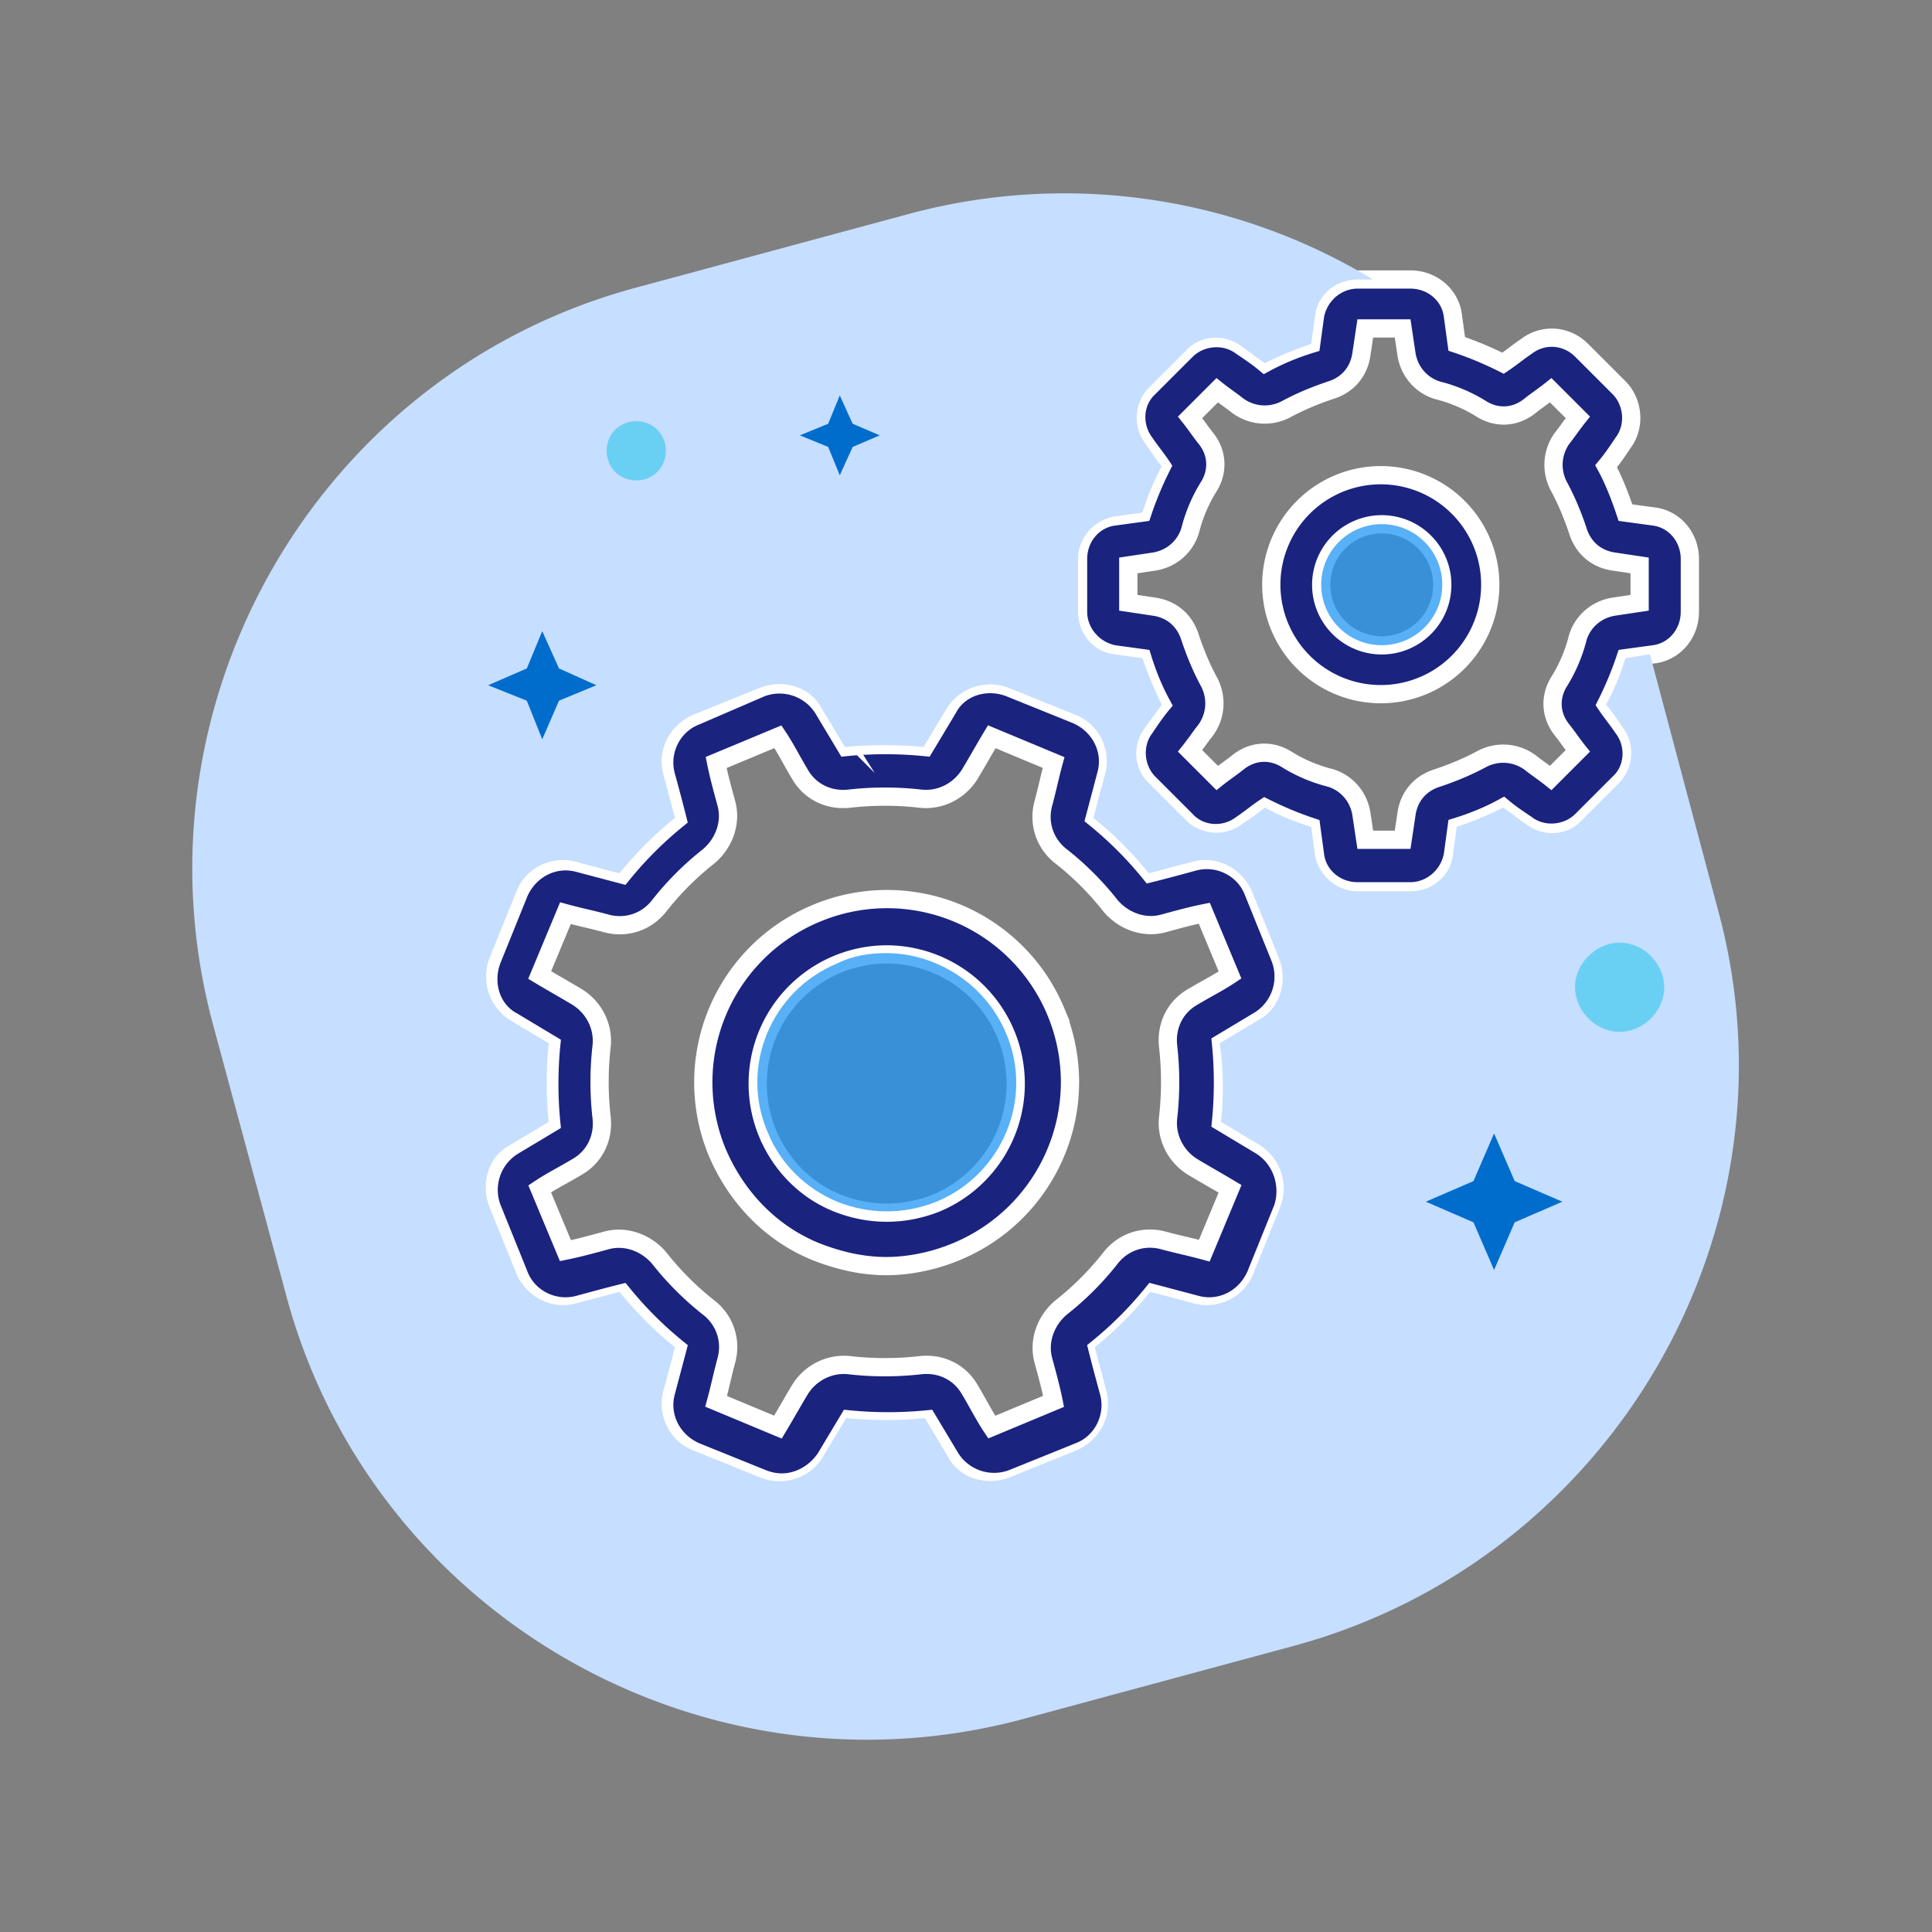 <svg id="Execution" xmlns="http://www.w3.org/2000/svg" viewBox="0 0 150 150">
  <rect x="0" y="0" width="150" height="150" fill="#808080" stroke="none"/>
  <style>
    .st0{fill:#1a237e;stroke:#fff;stroke-width:1.417;stroke-miterlimit:10}.st2{opacity:.75;fill:#2196f3}
  </style>
  <path class="st0" d="M97.8 88.9l-3-1.8c.2-2 .2-4.1 0-6.1l3-1.8a4 4 0 0 0 1.6-4.8l-2.1-5.2c-.7-1.8-2.7-2.8-4.6-2.3-1.1.3-2.2.6-3.4.9-1.3-1.6-2.7-3-4.3-4.3l.9-3.4c.5-1.9-.5-3.8-2.3-4.6l-5.2-2.1c-1.8-.7-3.9-.1-4.8 1.6l-1.8 3c-2-.2-4.1-.2-6.1 0l-1.8-3a4 4 0 0 0-4.8-1.6L54 55.6c-1.8.7-2.8 2.7-2.3 4.6.3 1.1.6 2.2.9 3.4-1.6 1.3-3 2.7-4.3 4.3l-3.4-.9c-1.9-.5-3.8.5-4.6 2.3l-2.1 5.2c-.7 1.8-.1 3.9 1.6 4.8l3 1.8c-.2 2-.2 4.1 0 6.1l-3 1.8a4 4 0 0 0-1.6 4.8l2.1 5.2c.7 1.8 2.7 2.8 4.6 2.3 1.1-.3 2.2-.6 3.4-.9 1.3 1.6 2.7 3 4.3 4.3l-.9 3.4c-.5 1.9.5 3.8 2.3 4.6l5.2 2.1c.5.2 1 .3 1.5.3 1.3 0 2.6-.7 3.4-1.9l1.8-3c2 .2 4.1.2 6.1 0l1.8 3a4 4 0 0 0 4.8 1.6l5.2-2.1c1.8-.7 2.8-2.7 2.3-4.6-.3-1.1-.6-2.2-.9-3.4 1.6-1.3 3-2.7 4.3-4.3l3.4.9c1.9.5 3.8-.5 4.6-2.3l2.1-5.2c.6-1.8-.1-3.9-1.8-4.9zm-4.3 8.2c-1.1-.3-2.1-.5-3.2-.8-1.5-.4-3.1.1-4.1 1.4-1.1 1.4-2.4 2.7-3.8 3.8-1.2 1-1.8 2.6-1.4 4.1.3 1.1.6 2.2.8 3.2l-4.8 2c-.6-.9-1.1-1.9-1.7-2.9-.8-1.4-2.3-2.1-3.9-1.9-1.8.2-3.6.2-5.4 0-1.6-.2-3.1.6-3.9 1.9-.6 1-1.1 1.9-1.7 2.9l-4.8-2c.3-1.1.5-2.1.8-3.2.4-1.5-.1-3.1-1.4-4.1-1.4-1.1-2.7-2.4-3.8-3.8-1-1.2-2.6-1.8-4.1-1.4-1.1.3-2.2.6-3.2.8l-2-4.8c.9-.6 1.9-1.1 2.9-1.7 1.4-.8 2.1-2.3 1.9-3.9-.2-1.8-.2-3.6 0-5.4.2-1.6-.6-3.1-1.9-3.9-1-.6-1.9-1.1-2.9-1.7l2-4.8c1.1.3 2.1.5 3.2.8 1.5.4 3.1-.1 4.1-1.4 1.1-1.4 2.4-2.7 3.8-3.8 1.2-1 1.8-2.6 1.4-4.1-.3-1.1-.6-2.2-.8-3.2l4.8-2c.6.9 1.1 1.9 1.7 2.9.8 1.4 2.3 2.1 3.9 1.9 1.8-.2 3.6-.2 5.4 0 1.6.2 3.1-.6 3.9-1.9.6-1 1.1-1.9 1.7-2.9l4.8 2c-.3 1.1-.5 2.1-.8 3.2-.4 1.5.1 3.1 1.4 4.1 1.4 1.1 2.7 2.4 3.8 3.8 1 1.2 2.6 1.8 4.1 1.4 1.1-.3 2.2-.6 3.2-.8l2 4.8c-.9.6-1.9 1.1-2.9 1.7-1.4.8-2.1 2.3-1.9 3.9.2 1.8.2 3.6 0 5.4-.2 1.6.6 3.1 1.9 3.9 1 .6 1.9 1.1 2.9 1.7l-2 4.8z"/>
  <path class="st0" d="M82 78.6a14.2 14.2 0 0 0-18.6-7.7 14.2 14.2 0 0 0-7.7 18.6c1.5 3.5 4.2 6.3 7.7 7.7 1.8.7 3.6 1.1 5.4 1.1 1.8 0 3.7-.4 5.4-1.1 7.3-3 10.8-11.3 7.8-18.6zm-9.3 14.8c-2.5 1-5.2 1-7.7 0s-4.4-3-5.4-5.4a10.04 10.04 0 0 1 9.2-13.9 10.04 10.04 0 0 1 3.9 19.3zm55.7-53.3l-2.2-.3c-.4-1.2-.9-2.5-1.5-3.6.5-.6.9-1.2 1.3-1.8 1-1.3.8-3.2-.3-4.3l-2.9-2.9c-1.2-1.2-3-1.3-4.3-.3-.6.4-1.2.9-1.8 1.3-1.2-.6-2.4-1.1-3.6-1.5l-.3-2.2c-.2-1.6-1.6-2.8-3.3-2.8h-4.1c-1.6 0-3 1.2-3.3 2.8l-.3 2.2c-1.3.4-2.5.9-3.6 1.5-.6-.5-1.2-.9-1.8-1.3-1.3-1-3.2-.8-4.3.3l-2.9 2.9c-1.2 1.1-1.3 3-.3 4.3.4.6.9 1.2 1.3 1.8-.6 1.2-1.1 2.4-1.5 3.6l-2.2.3c-1.6.2-2.8 1.6-2.8 3.3v4.1c0 1.6 1.2 3 2.8 3.3l2.2.3c.4 1.3.9 2.5 1.5 3.6-.5.6-.9 1.2-1.3 1.8-1 1.3-.8 3.2.3 4.3l2.9 2.9c1.1 1.2 3 1.3 4.3.3.6-.4 1.2-.9 1.8-1.3 1.2.6 2.4 1.1 3.6 1.5l.3 2.2c.2 1.6 1.6 2.8 3.3 2.8h4.1c1.6 0 3-1.2 3.3-2.8l.3-2.2c1.3-.4 2.5-.9 3.6-1.5.6.5 1.2.9 1.8 1.3 1.3 1 3.2.8 4.3-.3l2.9-2.9c1.2-1.1 1.3-3 .3-4.3-.4-.6-.9-1.2-1.3-1.8.6-1.2 1.1-2.4 1.5-3.6l2.2-.3c1.6-.2 2.8-1.6 2.8-3.3v-4.1c0-1.7-1.2-3.1-2.8-3.3zm-1.1 6.7l-2 .3c-1.3.2-2.4 1.1-2.8 2.4-.3 1.2-.8 2.4-1.5 3.5-.7 1.2-.6 2.6.3 3.7.4.5.8 1.1 1.2 1.6l-2.1 2.1c-.5-.4-1.1-.8-1.6-1.2-1.1-.8-2.5-.9-3.7-.3-1.1.6-2.3 1.1-3.5 1.5-1.3.4-2.2 1.4-2.4 2.8l-.3 2H106l-.3-2c-.2-1.3-1.1-2.4-2.4-2.8-1.2-.3-2.4-.8-3.5-1.5-1.2-.7-2.6-.6-3.7.3-.5.4-1.1.8-1.6 1.2l-2.1-2.1c.4-.5.8-1.1 1.2-1.6.8-1.1.9-2.5.3-3.7-.6-1.1-1.1-2.3-1.5-3.5-.4-1.3-1.4-2.2-2.8-2.4l-2-.3v-2.9l2-.3c1.3-.2 2.4-1.1 2.8-2.4.3-1.2.8-2.4 1.5-3.5.7-1.2.6-2.6-.3-3.7-.4-.5-.8-1.1-1.2-1.6l2.1-2.1c.5.4 1.1.8 1.6 1.2 1.1.8 2.5.9 3.7.3 1.1-.6 2.3-1.1 3.5-1.5 1.3-.4 2.2-1.4 2.4-2.8l.3-2h2.9l.3 2c.2 1.3 1.1 2.4 2.4 2.8 1.2.3 2.4.8 3.5 1.5 1.2.7 2.6.6 3.7-.3.5-.4 1.1-.8 1.6-1.2l2.1 2.1c-.4.5-.8 1.1-1.2 1.6-.8 1.1-.9 2.5-.3 3.7.6 1.1 1.1 2.3 1.5 3.5.4 1.3 1.4 2.2 2.8 2.4l2 .3v2.9z"/>
  <path class="st0" d="M107.5 36.9a8.5 8.5 0 1 0-.01 16.99 8.5 8.5 0 0 0 .01-16.99zm0 13.2a4.7 4.7 0 1 1-.01-9.39 4.7 4.7 0 0 1 .01 9.39z"/>
  <path d="M127.2 46.8v-2.9c-.5-.1-1-.1-1.5-.2.4 1 .8 2.1 1.2 3.2.1 0 .2 0 .3-.1z" fill="none"/>
  <path class="st2" d="M107.5 40.7a4.7 4.7 0 1 0-.01 9.39 4.7 4.7 0 0 0 .01-9.39z"/>
  <path d="M133.4 70.7l-5.3-19.9-1.9.3c-.4 1.3-.9 2.5-1.5 3.6.5.6.9 1.2 1.3 1.8 1 1.3.8 3.2-.3 4.3l-2.9 2.9c-1.1 1.2-3 1.3-4.3.3-.6-.4-1.2-.9-1.8-1.3-1.2.6-2.4 1.1-3.6 1.5l-.3 2.2c-.2 1.6-1.6 2.8-3.3 2.8h-4.1c-1.6 0-3-1.2-3.3-2.8l-.3-2.2c-1.3-.4-2.5-.9-3.6-1.5-.6.5-1.2.9-1.8 1.3-1.3 1-3.2.8-4.3-.3l-2.9-2.9c-1.2-1.1-1.3-3-.3-4.3.4-.6.9-1.2 1.3-1.8-.6-1.2-1.1-2.4-1.5-3.6l-2.2-.3c-1.6-.2-2.8-1.6-2.8-3.3v-4.1c0-1.6 1.2-3 2.8-3.3l2.2-.3c.4-1.3.9-2.5 1.5-3.6-.5-.6-.9-1.2-1.3-1.8-1-1.3-.8-3.2.3-4.3l2.9-2.9c1.1-1.2 3-1.3 4.3-.3.6.4 1.2.9 1.8 1.3 1.2-.6 2.4-1.1 3.6-1.5l.3-2.2c.2-1.6 1.6-2.8 3.3-2.8h1.2a46.3 46.3 0 0 0-36-5.1l-21.1 5.7c-24.8 6.6-39.6 32.3-33 57.1l5.7 21.1c6.6 24.8 32.3 39.6 57.1 33l21.1-5.7c24.8-6.7 39.7-32.4 33-57.1zM94.8 87.1l3 1.8a4 4 0 0 1 1.6 4.8l-2.1 5.2c-.7 1.8-2.7 2.8-4.6 2.3-1.1-.3-2.2-.6-3.4-.9-1.3 1.6-2.7 3-4.3 4.3l.9 3.4c.5 1.9-.5 3.8-2.3 4.6l-5.2 2.1c-1.8.7-3.9.1-4.8-1.6l-1.8-3c-2 .2-4.1.2-6.1 0l-1.8 3c-.7 1.2-2 1.9-3.4 1.9-.5 0-1-.1-1.5-.3l-5.2-2.1c-1.8-.7-2.8-2.7-2.3-4.6.3-1.1.6-2.2.9-3.4-1.6-1.3-3-2.7-4.3-4.3l-3.4.9c-1.9.5-3.8-.5-4.6-2.3L38 93.7c-.7-1.8-.1-3.9 1.6-4.8l3-1.8c-.2-2-.2-4.1 0-6.1l-3-1.8a4 4 0 0 1-1.6-4.8l2.1-5.2c.7-1.8 2.7-2.8 4.6-2.3 1.1.3 2.2.6 3.4.9 1.3-1.6 2.7-3 4.3-4.3l-.9-3.4c-.5-1.9.5-3.8 2.3-4.6l5.2-2.1c1.8-.7 3.9-.1 4.8 1.6l1.8 3c2-.2 4.1-.2 6.1 0l1.8-3a4 4 0 0 1 4.8-1.6l5.2 2.1c1.8.7 2.8 2.7 2.3 4.6-.3 1.1-.6 2.2-.9 3.4 1.6 1.3 3 2.7 4.3 4.3l3.4-.9c1.9-.5 3.8.5 4.6 2.3l2.1 5.2c.7 1.8.1 3.9-1.6 4.8l-3 1.8c.3 2.1.3 4.1.1 6.1z" fill="#c6deff"/>
  <path class="st2" d="M68.8 74c-1.3 0-2.6.2-3.8.8-5.1 2.1-7.6 8-5.4 13.1 1 2.5 3 4.4 5.4 5.4 2.5 1 5.2 1 7.7 0 5.1-2.1 7.6-8 5.4-13.1-1.6-3.8-5.4-6.2-9.3-6.2z"/>
  <g>
    <path d="M116 88l1.6 3.7 3.7 1.6-3.7 1.6-1.6 3.7-1.6-3.7-3.7-1.6 3.7-1.6zM42.1 49l1.3 2.9 2.9 1.3-2.9 1.2-1.3 3-1.2-3-3-1.2 3-1.3zm23.1-18.3l1 2.2 2.1.9-2.1.9-1 2.2-.9-2.2-2.2-.9 2.2-.9z" fill="#006dcd"/>
    <path d="M126.6 73.3c1.8.5 3 2.4 2.5 4.2-.5 1.8-2.4 3-4.2 2.5-1.8-.5-3-2.4-2.5-4.2.5-1.8 2.4-3 4.2-2.5zM51.7 35c0 1.3-1 2.3-2.3 2.3-1.3 0-2.3-1-2.3-2.3 0-1.3 1-2.3 2.3-2.3 1.3 0 2.3 1 2.3 2.3z" fill="#69d0f4"/>
  </g>
</svg>
